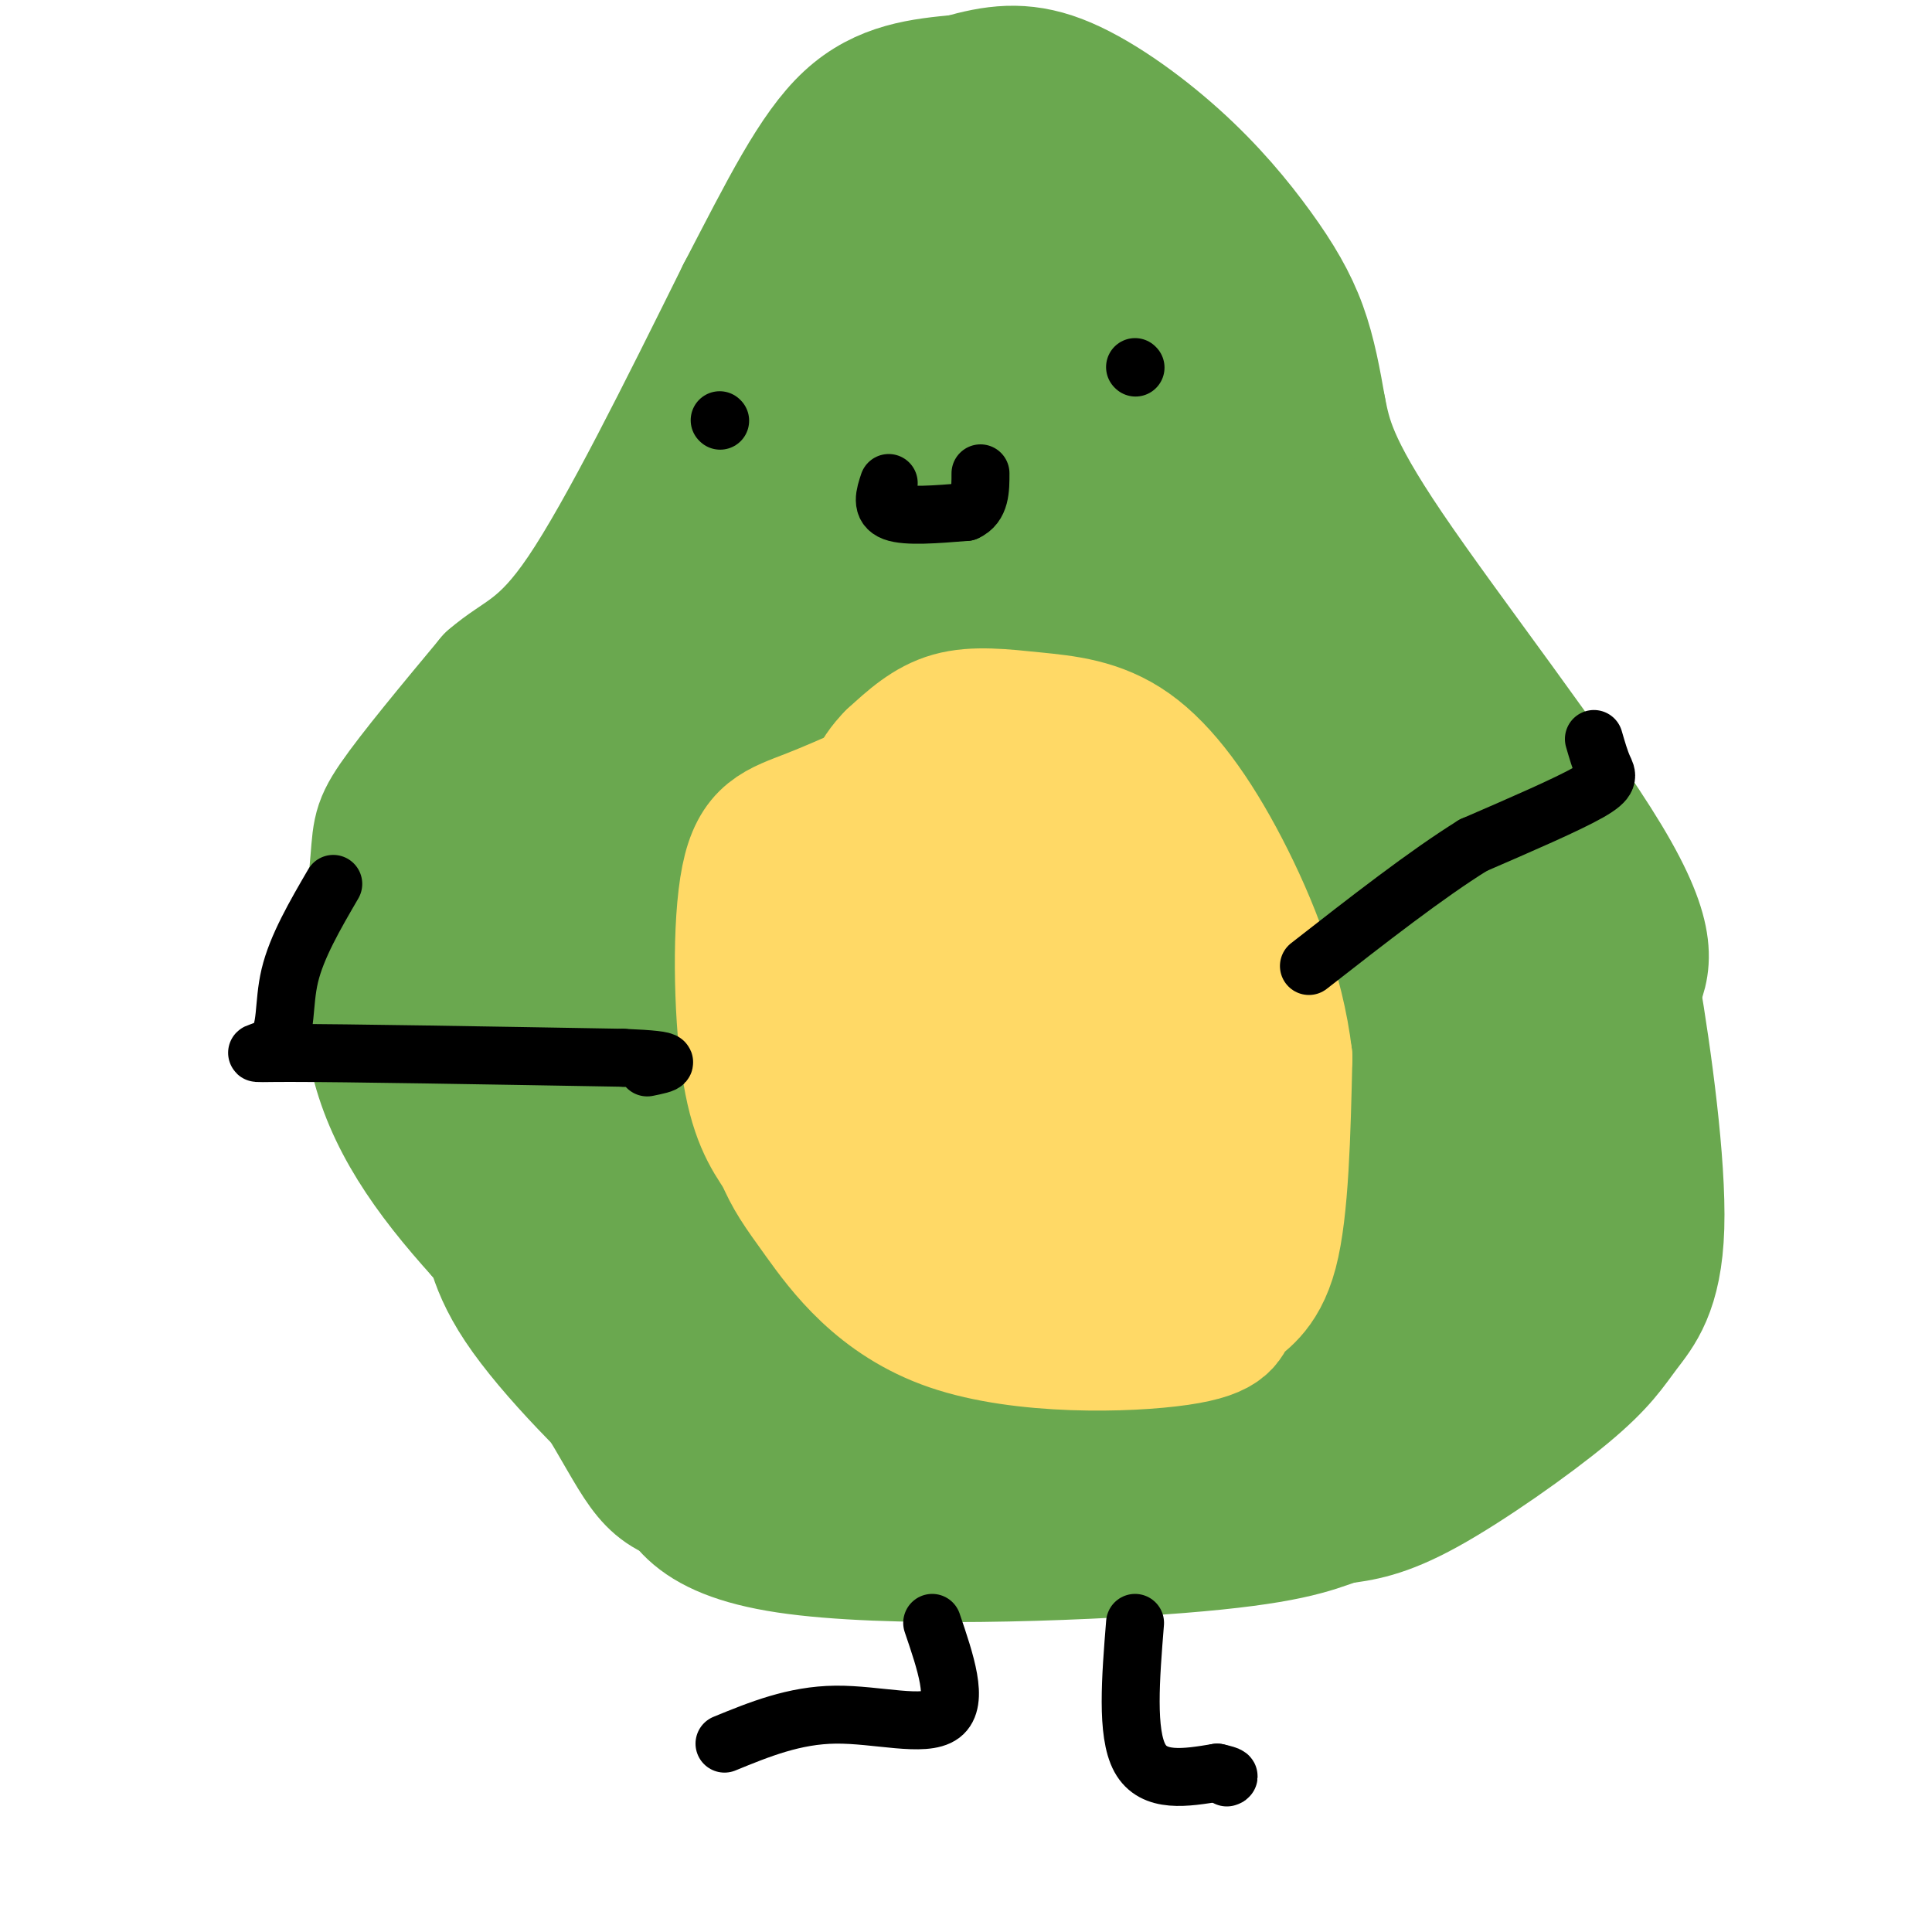 <svg viewBox='0 0 400 400' version='1.1' xmlns='http://www.w3.org/2000/svg' xmlns:xlink='http://www.w3.org/1999/xlink'><g fill='none' stroke='rgb(106,168,79)' stroke-width='28' stroke-linecap='round' stroke-linejoin='round'><path d='M171,308c-1.578,0.822 -3.156,1.644 -8,0c-4.844,-1.644 -12.956,-5.756 -24,-15c-11.044,-9.244 -25.022,-23.622 -39,-38'/><path d='M100,255c-11.016,-12.175 -19.056,-23.614 -22,-37c-2.944,-13.386 -0.793,-28.719 0,-37c0.793,-8.281 0.226,-9.509 4,-15c3.774,-5.491 11.887,-15.246 20,-25'/><path d='M102,141c5.867,-5.133 10.533,-5.467 19,-18c8.467,-12.533 20.733,-37.267 33,-62'/><path d='M154,61c9.000,-17.289 15.000,-29.511 22,-36c7.000,-6.489 15.000,-7.244 23,-8'/><path d='M199,17c6.873,-1.954 12.554,-2.838 20,0c7.446,2.838 16.656,9.400 24,16c7.344,6.600 12.824,13.238 17,19c4.176,5.762 7.050,10.646 9,16c1.950,5.354 2.975,11.177 4,17'/><path d='M273,85c1.179,5.702 2.125,11.458 14,29c11.875,17.542 34.679,46.869 45,64c10.321,17.131 8.161,22.065 6,27'/><path d='M338,205c2.399,14.132 5.397,35.961 5,49c-0.397,13.039 -4.189,17.289 -7,21c-2.811,3.711 -4.641,6.884 -12,13c-7.359,6.116 -20.245,15.176 -29,20c-8.755,4.824 -13.377,5.412 -18,6'/><path d='M277,314c-5.726,2.071 -11.042,4.250 -33,6c-21.958,1.750 -60.560,3.071 -81,0c-20.440,-3.071 -22.720,-10.536 -25,-18'/><path d='M138,302c-10.305,-8.957 -23.566,-22.349 -30,-32c-6.434,-9.651 -6.040,-15.560 -7,-18c-0.960,-2.440 -3.274,-1.411 -4,-12c-0.726,-10.589 0.137,-32.794 1,-55'/><path d='M98,185c0.845,-12.250 2.458,-15.375 7,-20c4.542,-4.625 12.012,-10.750 20,-21c7.988,-10.250 16.494,-24.625 25,-39'/><path d='M150,105c11.333,-15.667 27.167,-35.333 43,-55'/><path d='M193,50c11.167,-10.940 17.583,-10.792 22,-11c4.417,-0.208 6.833,-0.774 10,1c3.167,1.774 7.083,5.887 11,10'/><path d='M236,50c3.310,2.250 6.083,2.875 12,13c5.917,10.125 14.976,29.750 22,42c7.024,12.250 12.012,17.125 17,22'/><path d='M287,127c9.133,10.933 23.467,27.267 30,43c6.533,15.733 5.267,30.867 4,46'/><path d='M321,216c1.345,15.488 2.708,31.208 3,39c0.292,7.792 -0.488,7.655 -4,12c-3.512,4.345 -9.756,13.173 -16,22'/><path d='M304,289c-22.444,8.844 -70.556,19.956 -101,24c-30.444,4.044 -43.222,1.022 -56,-2'/><path d='M147,311c-11.579,-1.792 -12.528,-5.273 -20,-18c-7.472,-12.727 -21.467,-34.700 -27,-43c-5.533,-8.300 -2.605,-2.927 -2,-11c0.605,-8.073 -1.113,-29.592 2,-47c3.113,-17.408 11.056,-30.704 19,-44'/><path d='M119,148c12.071,-28.071 32.750,-76.250 43,-96c10.250,-19.750 10.071,-11.071 13,-8c2.929,3.071 8.964,0.536 15,-2'/><path d='M190,42c4.630,-1.238 8.705,-3.332 12,0c3.295,3.332 5.810,12.089 9,16c3.190,3.911 7.054,2.974 12,6c4.946,3.026 10.973,10.013 17,17'/><path d='M240,81c13.333,17.167 38.167,51.583 63,86'/><path d='M303,167c11.702,15.821 9.458,12.375 9,19c-0.458,6.625 0.869,23.321 0,39c-0.869,15.679 -3.935,30.339 -7,45'/><path d='M305,270c-1.144,9.348 -0.502,10.217 -2,12c-1.498,1.783 -5.134,4.480 -8,7c-2.866,2.520 -4.962,4.863 -28,6c-23.038,1.137 -67.019,1.069 -111,1'/><path d='M156,296c-22.386,-2.855 -22.852,-10.491 -25,-15c-2.148,-4.509 -5.978,-5.889 -10,-21c-4.022,-15.111 -8.237,-43.953 -10,-62c-1.763,-18.047 -1.075,-25.299 0,-31c1.075,-5.701 2.538,-9.850 4,-14'/><path d='M115,153c0.625,-4.271 0.188,-7.949 3,-16c2.812,-8.051 8.872,-20.475 16,-31c7.128,-10.525 15.322,-19.150 21,-24c5.678,-4.850 8.839,-5.925 12,-7'/><path d='M174,165c2.202,0.112 4.404,0.225 -3,9c-7.404,8.775 -24.415,26.213 -32,37c-7.585,10.787 -5.744,14.922 -4,20c1.744,5.078 3.393,11.098 6,9c2.607,-2.098 6.174,-12.314 5,-30c-1.174,-17.686 -7.087,-42.843 -13,-68'/><path d='M127,152c-9.413,35.896 -18.826,71.793 -18,71c0.826,-0.793 11.892,-38.274 18,-41c6.108,-2.726 7.260,29.305 8,33c0.740,3.695 1.069,-20.944 1,-24c-0.069,-3.056 -0.534,15.472 -1,34'/><path d='M135,225c-0.084,16.698 0.205,41.444 -1,52c-1.205,10.556 -3.903,6.922 3,6c6.903,-0.922 23.407,0.866 32,1c8.593,0.134 9.275,-1.387 11,-4c1.725,-2.613 4.493,-6.318 5,-10c0.507,-3.682 -1.246,-7.341 -3,-11'/><path d='M182,259c-2.026,-3.380 -5.590,-6.331 -10,0c-4.410,6.331 -9.667,21.944 -12,9c-2.333,-12.944 -1.744,-54.447 -2,-52c-0.256,2.447 -1.359,48.842 -2,46c-0.641,-2.842 -0.821,-54.921 -1,-107'/><path d='M155,155c-0.167,-22.500 -0.083,-25.250 0,-28'/><path d='M158,105c-0.068,-5.026 -0.136,-10.052 3,-14c3.136,-3.948 9.476,-6.818 13,-15c3.524,-8.182 4.233,-21.678 4,7c-0.233,28.678 -1.409,99.529 0,119c1.409,19.471 5.403,-12.437 7,-30c1.597,-17.563 0.799,-20.782 0,-24'/><path d='M185,148c0.400,-18.800 1.400,-53.800 0,-58c-1.400,-4.200 -5.200,22.400 -9,49'/><path d='M168,186c-2.437,11.680 -4.874,23.361 -6,35c-1.126,11.639 -0.943,23.238 0,28c0.943,4.762 2.644,2.689 4,0c1.356,-2.689 2.365,-5.993 4,-9c1.635,-3.007 3.896,-5.716 5,-23c1.104,-17.284 1.052,-49.142 1,-81'/><path d='M176,150c-0.086,34.552 -0.171,69.105 0,84c0.171,14.895 0.599,10.133 3,1c2.401,-9.133 6.774,-22.637 6,-68c-0.774,-45.363 -6.696,-122.583 -5,-113c1.696,9.583 11.011,105.971 15,141c3.989,35.029 2.651,8.700 3,0c0.349,-8.700 2.385,0.229 4,-13c1.615,-13.229 2.807,-48.614 4,-84'/><path d='M206,98c0.625,-24.771 0.187,-44.700 0,-16c-0.187,28.700 -0.122,106.027 1,117c1.122,10.973 3.301,-44.409 3,-89c-0.301,-44.591 -3.081,-78.390 -4,-57c-0.919,21.390 0.023,97.969 1,118c0.977,20.031 1.988,-16.484 3,-53'/><path d='M210,118c2.001,-24.748 5.503,-60.119 0,-16c-5.503,44.119 -20.010,167.728 -25,199c-4.990,31.272 -0.461,-29.793 2,-47c2.461,-17.207 2.855,9.444 4,8c1.145,-1.444 3.041,-30.984 5,-38c1.959,-7.016 3.979,8.492 6,24'/><path d='M202,248c1.556,9.468 2.447,21.137 4,24c1.553,2.863 3.769,-3.081 6,-9c2.231,-5.919 4.476,-11.813 5,-39c0.524,-27.188 -0.674,-75.669 0,-71c0.674,4.669 3.220,62.488 4,61c0.780,-1.488 -0.206,-62.282 0,-87c0.206,-24.718 1.603,-13.359 3,-2'/><path d='M224,125c2.930,11.966 8.755,42.880 12,50c3.245,7.120 3.911,-9.556 0,-33c-3.911,-23.444 -12.399,-53.658 -9,-47c3.399,6.658 18.685,50.188 25,61c6.315,10.812 3.657,-11.094 1,-33'/><path d='M253,123c-1.269,-15.398 -4.942,-37.394 0,-26c4.942,11.394 18.500,56.178 30,81c11.500,24.822 20.942,29.683 25,36c4.058,6.317 2.731,14.091 0,19c-2.731,4.909 -6.865,6.955 -11,9'/><path d='M297,242c-7.464,5.833 -20.625,15.917 -28,21c-7.375,5.083 -8.964,5.167 -15,5c-6.036,-0.167 -16.518,-0.583 -27,-1'/><path d='M227,267c-2.173,0.582 5.895,2.538 13,4c7.105,1.462 13.249,2.429 20,-1c6.751,-3.429 14.110,-11.256 18,-14c3.890,-2.744 4.311,-0.406 5,-10c0.689,-9.594 1.647,-31.122 -1,-46c-2.647,-14.878 -8.899,-23.108 -13,-28c-4.101,-4.892 -6.050,-6.446 -8,-8'/><path d='M261,164c-2.294,-0.813 -4.029,1.154 -6,5c-1.971,3.846 -4.177,9.572 -6,18c-1.823,8.428 -3.264,19.559 -3,39c0.264,19.441 2.234,47.193 3,44c0.766,-3.193 0.329,-37.330 1,-54c0.671,-16.670 2.450,-15.873 -3,-8c-5.450,7.873 -18.129,22.821 -24,33c-5.871,10.179 -4.936,15.590 -4,21'/><path d='M219,262c0.664,2.933 4.326,-0.235 8,-4c3.674,-3.765 7.362,-8.126 9,-22c1.638,-13.874 1.228,-37.260 1,-37c-0.228,0.260 -0.274,24.165 0,35c0.274,10.835 0.869,8.598 3,9c2.131,0.402 5.797,3.442 8,5c2.203,1.558 2.941,1.634 5,0c2.059,-1.634 5.439,-4.978 8,-15c2.561,-10.022 4.303,-26.720 5,-32c0.697,-5.280 0.348,0.860 0,7'/><path d='M266,208c1.629,9.568 5.702,29.989 6,37c0.298,7.011 -3.178,0.611 -6,-14c-2.822,-14.611 -4.991,-37.434 -3,-40c1.991,-2.566 8.140,15.124 12,31c3.860,15.876 5.430,29.938 7,44'/><path d='M282,266c0.464,8.643 -1.875,8.250 -4,9c-2.125,0.750 -4.036,2.643 -13,3c-8.964,0.357 -24.982,-0.821 -41,-2'/><path d='M224,276c-7.333,-0.333 -5.167,-0.167 -3,0'/></g>
<g fill='none' stroke='rgb(255,217,102)' stroke-width='28' stroke-linecap='round' stroke-linejoin='round'><path d='M195,157c-9.982,4.619 -19.964,9.238 -27,12c-7.036,2.762 -11.125,3.667 -13,13c-1.875,9.333 -1.536,27.095 0,38c1.536,10.905 4.268,14.952 7,19'/><path d='M162,239c1.981,4.619 3.434,6.666 8,13c4.566,6.334 12.246,16.954 27,22c14.754,5.046 36.584,4.517 47,3c10.416,-1.517 9.420,-4.024 11,-6c1.580,-1.976 5.737,-3.422 8,-12c2.263,-8.578 2.631,-24.289 3,-40'/><path d='M266,219c-1.590,-13.595 -7.064,-27.582 -13,-39c-5.936,-11.418 -12.333,-20.267 -19,-25c-6.667,-4.733 -13.603,-5.351 -20,-6c-6.397,-0.649 -12.256,-1.328 -17,0c-4.744,1.328 -8.372,4.664 -12,8'/><path d='M185,157c-3.395,3.396 -5.884,7.887 -7,20c-1.116,12.113 -0.861,31.849 2,47c2.861,15.151 8.327,25.719 15,30c6.673,4.281 14.554,2.277 19,1c4.446,-1.277 5.456,-1.826 8,-4c2.544,-2.174 6.620,-5.975 8,-16c1.380,-10.025 0.064,-26.276 -1,-35c-1.064,-8.724 -1.875,-9.921 -6,-13c-4.125,-3.079 -11.562,-8.039 -19,-13'/><path d='M204,174c-4.864,-2.549 -7.522,-2.420 -11,0c-3.478,2.420 -7.774,7.131 -10,17c-2.226,9.869 -2.383,24.897 -2,33c0.383,8.103 1.304,9.281 7,10c5.696,0.719 16.166,0.980 21,0c4.834,-0.980 4.033,-3.202 5,-7c0.967,-3.798 3.704,-9.172 5,-17c1.296,-7.828 1.152,-18.108 0,-23c-1.152,-4.892 -3.310,-4.394 -5,-5c-1.690,-0.606 -2.911,-2.316 -4,0c-1.089,2.316 -2.044,8.658 -3,15'/><path d='M207,197c-0.802,6.175 -1.307,14.114 -1,22c0.307,7.886 1.427,15.720 4,19c2.573,3.280 6.600,2.007 9,1c2.400,-1.007 3.172,-1.749 4,-5c0.828,-3.251 1.712,-9.011 -1,-17c-2.712,-7.989 -9.020,-18.206 -12,-23c-2.980,-4.794 -2.633,-4.164 -6,-6c-3.367,-1.836 -10.447,-6.137 -15,-3c-4.553,3.137 -6.578,13.713 -8,20c-1.422,6.287 -2.240,8.284 -1,16c1.240,7.716 4.539,21.151 7,26c2.461,4.849 4.086,1.113 6,-1c1.914,-2.113 4.118,-2.604 7,-10c2.882,-7.396 6.441,-21.698 10,-36'/><path d='M210,200c1.178,-10.115 -0.878,-17.401 0,-21c0.878,-3.599 4.689,-3.511 8,-1c3.311,2.511 6.122,7.445 9,14c2.878,6.555 5.822,14.730 7,23c1.178,8.270 0.589,16.635 0,25'/><path d='M234,240c2.267,4.244 7.933,2.356 9,4c1.067,1.644 -2.467,6.822 -6,12'/><path d='M237,256c-0.089,-11.822 2.689,-47.378 3,-64c0.311,-16.622 -1.844,-14.311 -4,-12'/><path d='M236,180c-2.000,-2.667 -5.000,-3.333 -8,-4'/></g>
<g fill='none' stroke='rgb(0,0,0)' stroke-width='12' stroke-linecap='round' stroke-linejoin='round'><path d='M149,87c0.000,0.000 0.100,0.100 0.1,0.1'/><path d='M235,76c0.000,0.000 0.100,0.100 0.1,0.1'/><path d='M184,100c-0.833,2.500 -1.667,5.000 1,6c2.667,1.000 8.833,0.500 15,0'/><path d='M200,106c3.000,-1.333 3.000,-4.667 3,-8'/><path d='M69,183c-3.786,6.500 -7.571,13.000 -9,19c-1.429,6.000 -0.500,11.500 -3,14c-2.500,2.500 -8.429,2.000 3,2c11.429,0.000 40.214,0.500 69,1'/><path d='M129,219c12.333,0.500 8.667,1.250 5,2'/><path d='M330,153c0.644,2.222 1.289,4.444 2,6c0.711,1.556 1.489,2.444 -3,5c-4.489,2.556 -14.244,6.778 -24,11'/><path d='M305,175c-9.667,6.000 -21.833,15.500 -34,25'/><path d='M193,336c2.778,8.156 5.556,16.311 2,19c-3.556,2.689 -13.444,-0.089 -22,0c-8.556,0.089 -15.778,3.044 -23,6'/><path d='M235,336c-0.917,11.417 -1.833,22.833 1,28c2.833,5.167 9.417,4.083 16,3'/><path d='M252,367c3.000,0.667 2.500,0.833 2,1'/></g>
</svg>